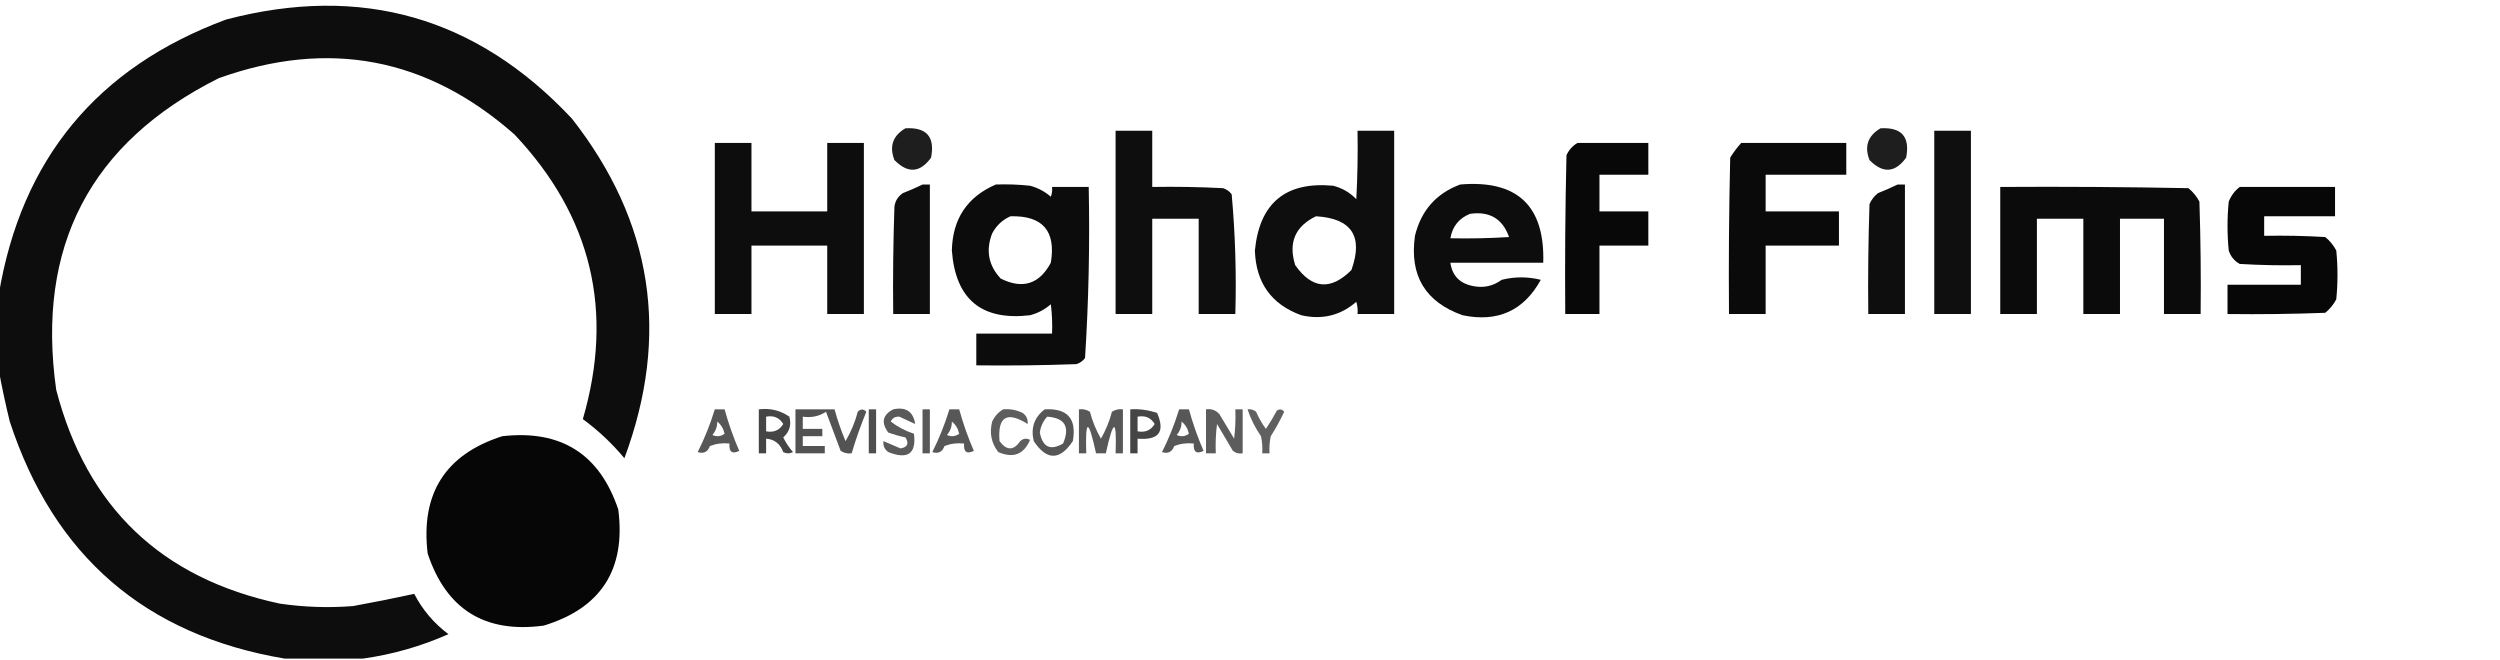 <?xml version="1.0" encoding="UTF-8"?>
<!DOCTYPE svg PUBLIC "-//W3C//DTD SVG 1.1//EN" "http://www.w3.org/Graphics/SVG/1.1/DTD/svg11.dtd">
<svg xmlns="http://www.w3.org/2000/svg" version="1.1" width="1023px" height="270px" style="shape-rendering:geometricPrecision; text-rendering:geometricPrecision; image-rendering:optimizeQuality; fill-rule:evenodd; clip-rule:evenodd" xmlns:xlink="http://www.w3.org/1999/xlink">
<g><path style="opacity:0.949" fill="#000000" d="M 148.5,269.5 C 137.833,269.5 127.167,269.5 116.5,269.5C 59.529,259.907 22.029,227.574 4,172.5C 2.269,165.41 0.769,158.41 -0.5,151.5C -0.5,141.167 -0.5,130.833 -0.5,120.5C 8.729,65.096 39.729,27.596 92.5,8C 147.846,-6.543 195.012,6.957 234,48.5C 267.107,90.746 274.274,137.08 255.5,187.5C 250.437,181.434 244.77,176.101 238.5,171.5C 251.393,127.241 242.06,88.407 210.5,55C 174.8,23.548 134.467,15.881 89.5,32C 36.897,58.365 14.731,100.865 23,159.5C 35.467,207.49 65.967,236.657 114.5,247C 124.46,248.462 134.46,248.795 144.5,248C 152.944,246.468 161.278,244.802 169.5,243C 172.912,249.578 177.579,255.078 183.5,259.5C 172.195,264.496 160.528,267.829 148.5,269.5 Z"/></g>
<g><path style="opacity:0.881" fill="#000000" d="M 370.5,52.5 C 379.153,51.987 382.653,55.987 381,64.5C 376.486,70.747 371.486,71.08 366,65.5C 363.819,59.877 365.319,55.544 370.5,52.5 Z"/></g>
<g><path style="opacity:0.881" fill="#000000" d="M 769.5,52.5 C 778.153,51.987 781.653,55.987 780,64.5C 775.486,70.747 770.486,71.08 765,65.5C 762.819,59.877 764.319,55.544 769.5,52.5 Z"/></g>
<g><path style="opacity:0.944" fill="#000000" d="M 456.5,53.5 C 461.5,53.5 466.5,53.5 471.5,53.5C 471.5,61.167 471.5,68.833 471.5,76.5C 481.172,76.334 490.839,76.5 500.5,77C 501.931,77.465 503.097,78.299 504,79.5C 505.47,95.738 505.97,112.071 505.5,128.5C 500.5,128.5 495.5,128.5 490.5,128.5C 490.5,115.5 490.5,102.5 490.5,89.5C 484.167,89.5 477.833,89.5 471.5,89.5C 471.5,102.5 471.5,115.5 471.5,128.5C 466.5,128.5 461.5,128.5 456.5,128.5C 456.5,103.5 456.5,78.5 456.5,53.5 Z"/></g>
<g><path style="opacity:0.942" fill="#000000" d="M 555.5,53.5 C 560.5,53.5 565.5,53.5 570.5,53.5C 570.5,78.5 570.5,103.5 570.5,128.5C 565.5,128.5 560.5,128.5 555.5,128.5C 555.66,126.801 555.494,125.134 555,123.5C 548.515,129.114 541.015,130.948 532.5,129C 520.252,124.562 513.918,115.729 513.5,102.5C 515.406,83.051 526.072,74.218 545.5,76C 549.207,76.936 552.374,78.769 555,81.5C 555.5,72.173 555.666,62.839 555.5,53.5 Z M 538.5,88.5 C 553.102,89.367 557.935,96.7 553,110.5C 544.53,118.956 536.863,118.29 530,108.5C 527.122,99.301 529.955,92.634 538.5,88.5 Z"/></g>
<g><path style="opacity:0.941" fill="#000000" d="M 791.5,53.5 C 796.5,53.5 801.5,53.5 806.5,53.5C 806.5,78.5 806.5,103.5 806.5,128.5C 801.5,128.5 796.5,128.5 791.5,128.5C 791.5,103.5 791.5,78.5 791.5,53.5 Z"/></g>
<g><path style="opacity:0.948" fill="#000000" d="M 292.5,58.5 C 297.5,58.5 302.5,58.5 307.5,58.5C 307.5,67.833 307.5,77.167 307.5,86.5C 317.833,86.5 328.167,86.5 338.5,86.5C 338.5,77.167 338.5,67.833 338.5,58.5C 343.5,58.5 348.5,58.5 353.5,58.5C 353.5,81.833 353.5,105.167 353.5,128.5C 348.5,128.5 343.5,128.5 338.5,128.5C 338.5,119.167 338.5,109.833 338.5,100.5C 328.167,100.5 317.833,100.5 307.5,100.5C 307.5,109.833 307.5,119.167 307.5,128.5C 302.5,128.5 297.5,128.5 292.5,128.5C 292.5,105.167 292.5,81.833 292.5,58.5 Z"/></g>
<g><path style="opacity:0.965" fill="#000000" d="M 645.5,58.5 C 655.167,58.5 664.833,58.5 674.5,58.5C 674.5,62.833 674.5,67.167 674.5,71.5C 667.833,71.5 661.167,71.5 654.5,71.5C 654.5,76.5 654.5,81.5 654.5,86.5C 661.167,86.5 667.833,86.5 674.5,86.5C 674.5,91.167 674.5,95.833 674.5,100.5C 667.833,100.5 661.167,100.5 654.5,100.5C 654.5,109.833 654.5,119.167 654.5,128.5C 649.833,128.5 645.167,128.5 640.5,128.5C 640.333,106.831 640.5,85.164 641,63.5C 642.025,61.313 643.525,59.646 645.5,58.5 Z"/></g>
<g><path style="opacity:0.96" fill="#000000" d="M 712.5,58.5 C 726.833,58.5 741.167,58.5 755.5,58.5C 755.5,62.833 755.5,67.167 755.5,71.5C 744.5,71.5 733.5,71.5 722.5,71.5C 722.5,76.5 722.5,81.5 722.5,86.5C 732.5,86.5 742.5,86.5 752.5,86.5C 752.5,91.167 752.5,95.833 752.5,100.5C 742.5,100.5 732.5,100.5 722.5,100.5C 722.5,109.833 722.5,119.167 722.5,128.5C 717.5,128.5 712.5,128.5 707.5,128.5C 707.333,107.164 707.5,85.831 708,64.5C 709.332,62.34 710.832,60.34 712.5,58.5 Z"/></g>
<g><path style="opacity:0.943" fill="#000000" d="M 377.5,75.5 C 378.5,75.5 379.5,75.5 380.5,75.5C 380.5,93.167 380.5,110.833 380.5,128.5C 375.5,128.5 370.5,128.5 365.5,128.5C 365.333,113.83 365.5,99.163 366,84.5C 366.346,82.152 367.513,80.319 369.5,79C 372.309,77.907 374.976,76.74 377.5,75.5 Z"/></g>
<g><path style="opacity:0.95" fill="#000000" d="M 407.5,75.5 C 412.179,75.334 416.845,75.501 421.5,76C 424.698,76.849 427.531,78.349 430,80.5C 430.49,79.207 430.657,77.873 430.5,76.5C 435.5,76.5 440.5,76.5 445.5,76.5C 445.98,99.924 445.48,123.257 444,146.5C 443.097,147.701 441.931,148.535 440.5,149C 426.837,149.5 413.171,149.667 399.5,149.5C 399.5,145.167 399.5,140.833 399.5,136.5C 409.833,136.5 420.167,136.5 430.5,136.5C 430.666,132.486 430.499,128.486 430,124.5C 427.531,126.652 424.698,128.152 421.5,129C 401.649,131.319 390.982,122.485 389.5,102.5C 389.796,89.544 395.796,80.544 407.5,75.5 Z M 413.5,88.5 C 426.658,88.159 432.158,94.492 430,107.5C 425.314,116.284 418.481,118.45 409.5,114C 404.47,108.612 403.303,102.446 406,95.5C 407.742,92.254 410.242,89.921 413.5,88.5 Z"/></g>
<g><path style="opacity:0.947" fill="#000000" d="M 597.5,75.5 C 620.853,73.522 632.186,84.189 631.5,107.5C 618.833,107.5 606.167,107.5 593.5,107.5C 594.235,112.737 597.235,115.904 602.5,117C 606.902,117.968 610.902,117.135 614.5,114.5C 619.833,113.167 625.167,113.167 630.5,114.5C 623.524,127.15 612.858,131.983 598.5,129C 583.199,123.578 576.699,112.745 579,96.5C 581.52,86.154 587.687,79.154 597.5,75.5 Z M 601.5,87.5 C 609.539,86.345 614.873,89.512 617.5,97C 609.507,97.5 601.507,97.666 593.5,97.5C 594.328,92.674 596.995,89.341 601.5,87.5 Z"/></g>
<g><path style="opacity:0.942" fill="#000000" d="M 776.5,75.5 C 777.5,75.5 778.5,75.5 779.5,75.5C 779.5,93.167 779.5,110.833 779.5,128.5C 774.5,128.5 769.5,128.5 764.5,128.5C 764.333,113.496 764.5,98.496 765,83.5C 765.785,81.714 766.951,80.214 768.5,79C 771.309,77.907 773.976,76.74 776.5,75.5 Z"/></g>
<g><path style="opacity:0.955" fill="#000000" d="M 818.5,76.5 C 844.169,76.333 869.835,76.5 895.5,77C 897.378,78.543 898.878,80.376 900,82.5C 900.5,97.83 900.667,113.163 900.5,128.5C 895.5,128.5 890.5,128.5 885.5,128.5C 885.5,115.5 885.5,102.5 885.5,89.5C 879.5,89.5 873.5,89.5 867.5,89.5C 867.5,102.5 867.5,115.5 867.5,128.5C 862.5,128.5 857.5,128.5 852.5,128.5C 852.5,115.5 852.5,102.5 852.5,89.5C 846.167,89.5 839.833,89.5 833.5,89.5C 833.5,102.5 833.5,115.5 833.5,128.5C 828.5,128.5 823.5,128.5 818.5,128.5C 818.5,111.167 818.5,93.833 818.5,76.5 Z"/></g>
<g><path style="opacity:0.969" fill="#000000" d="M 916.5,76.5 C 929.5,76.5 942.5,76.5 955.5,76.5C 955.5,80.5 955.5,84.5 955.5,88.5C 945.833,88.5 936.167,88.5 926.5,88.5C 926.5,91.167 926.5,93.833 926.5,96.5C 934.84,96.334 943.173,96.5 951.5,97C 953.378,98.543 954.878,100.376 956,102.5C 956.667,109.167 956.667,115.833 956,122.5C 954.878,124.624 953.378,126.457 951.5,128C 938.171,128.5 924.837,128.667 911.5,128.5C 911.5,124.5 911.5,120.5 911.5,116.5C 921.5,116.5 931.5,116.5 941.5,116.5C 941.5,113.833 941.5,111.167 941.5,108.5C 933.16,108.666 924.827,108.5 916.5,108C 914.274,106.773 912.774,104.939 912,102.5C 911.333,95.833 911.333,89.167 912,82.5C 912.979,80.032 914.479,78.032 916.5,76.5 Z"/></g>
<g><path style="opacity:0.66" fill="#000000" d="M 292.5,167.5 C 293.833,167.5 295.167,167.5 296.5,167.5C 298.095,173.283 300.095,178.949 302.5,184.5C 299.581,185.932 298.248,184.932 298.5,181.5C 295.753,181.187 293.086,181.52 290.5,182.5C 289.616,184.942 287.949,185.775 285.5,185C 288.325,179.359 290.658,173.526 292.5,167.5 Z M 293.5,172.5 C 295.043,173.736 296.043,175.402 296.5,177.5C 294.926,178.631 293.259,178.798 291.5,178C 292.861,176.416 293.528,174.582 293.5,172.5 Z"/></g>
<g><path style="opacity:0.729" fill="#000000" d="M 310.5,167.5 C 315.118,166.924 319.285,167.924 323,170.5C 323.93,173.85 323.097,176.683 320.5,179C 321.585,181.172 322.919,183.172 324.5,185C 323.167,185.667 321.833,185.667 320.5,185C 319.264,181.62 316.93,179.786 313.5,179.5C 313.5,181.5 313.5,183.5 313.5,185.5C 312.5,185.5 311.5,185.5 310.5,185.5C 310.5,179.5 310.5,173.5 310.5,167.5 Z M 313.5,170.5 C 316.596,169.907 318.929,170.907 320.5,173.5C 318.929,176.093 316.596,177.093 313.5,176.5C 313.5,174.5 313.5,172.5 313.5,170.5 Z"/></g>
<g><path style="opacity:0.672" fill="#000000" d="M 325.5,167.5 C 330.833,167.5 336.167,167.5 341.5,167.5C 342.693,171.911 344.193,176.244 346,180.5C 348.201,176.76 349.868,172.76 351,168.5C 352.183,167.269 353.349,167.269 354.5,168.5C 352.2,174.091 350.2,179.758 348.5,185.5C 346.856,185.714 345.356,185.38 344,184.5C 342,179.167 340,173.833 338,168.5C 335.196,170.344 332.03,171.011 328.5,170.5C 328.5,172.167 328.5,173.833 328.5,175.5C 331.167,175.5 333.833,175.5 336.5,175.5C 336.5,176.5 336.5,177.5 336.5,178.5C 333.833,178.5 331.167,178.5 328.5,178.5C 328.5,179.833 328.5,181.167 328.5,182.5C 331.5,182.5 334.5,182.5 337.5,182.5C 337.5,183.5 337.5,184.5 337.5,185.5C 333.5,185.5 329.5,185.5 325.5,185.5C 325.5,179.5 325.5,173.5 325.5,167.5 Z"/></g>
<g><path style="opacity:0.694" fill="#000000" d="M 355.5,167.5 C 356.5,167.5 357.5,167.5 358.5,167.5C 358.5,173.5 358.5,179.5 358.5,185.5C 357.5,185.5 356.5,185.5 355.5,185.5C 355.5,179.5 355.5,173.5 355.5,167.5 Z"/></g>
<g><path style="opacity:0.646" fill="#000000" d="M 365.5,167.5 C 370.709,166.396 373.709,168.396 374.5,173.5C 372.336,172.522 370.17,171.522 368,170.5C 366.338,170.388 365.171,171.054 364.5,172.5C 367.329,174.68 370.496,176.347 374,177.5C 375.016,185.658 371.516,188.158 363.5,185C 361.963,183.89 361.297,182.39 361.5,180.5C 363.81,181.457 366.144,182.457 368.5,183.5C 371.396,182.976 372.063,181.476 370.5,179C 368.122,178.489 365.788,177.822 363.5,177C 360.466,172.974 361.133,169.807 365.5,167.5 Z"/></g>
<g><path style="opacity:0.653" fill="#000000" d="M 377.5,167.5 C 378.5,167.5 379.5,167.5 380.5,167.5C 380.5,173.5 380.5,179.5 380.5,185.5C 379.5,185.5 378.5,185.5 377.5,185.5C 377.5,179.5 377.5,173.5 377.5,167.5 Z"/></g>
<g><path style="opacity:0.66" fill="#000000" d="M 388.5,167.5 C 389.833,167.5 391.167,167.5 392.5,167.5C 394.095,173.283 396.095,178.949 398.5,184.5C 395.581,185.932 394.248,184.932 394.5,181.5C 391.753,181.187 389.086,181.52 386.5,182.5C 385.616,184.942 383.949,185.775 381.5,185C 384.325,179.359 386.658,173.526 388.5,167.5 Z M 389.5,172.5 C 391.043,173.736 392.043,175.402 392.5,177.5C 390.926,178.631 389.259,178.798 387.5,178C 388.861,176.416 389.528,174.582 389.5,172.5 Z"/></g>
<g><path style="opacity:0.629" fill="#000000" d="M 410.5,167.5 C 413.32,167.248 415.986,167.748 418.5,169C 420.037,170.11 420.703,171.61 420.5,173.5C 412.02,168.144 408.186,170.477 409,180.5C 411.927,184.452 414.761,184.452 417.5,180.5C 418.723,179.386 420.056,179.219 421.5,180C 418.943,185.967 414.61,187.634 408.5,185C 405.64,181.319 404.807,177.152 406,172.5C 407.025,170.313 408.525,168.646 410.5,167.5 Z"/></g>
<g><path style="opacity:0.664" fill="#000000" d="M 427.5,167.5 C 436.818,166.984 440.651,171.318 439,180.5C 433.667,188.5 428.333,188.5 423,180.5C 421.721,175.085 423.221,170.751 427.5,167.5 Z M 428.5,170.5 C 435.753,170.993 437.92,174.66 435,181.5C 429.818,184.494 426.652,182.994 425.5,177C 425.84,174.489 426.84,172.322 428.5,170.5 Z"/></g>
<g><path style="opacity:0.655" fill="#000000" d="M 441.5,167.5 C 443.144,167.286 444.644,167.62 446,168.5C 447.014,172.378 448.514,176.044 450.5,179.5C 452.48,176.068 453.98,172.402 455,168.5C 456.356,167.62 457.856,167.286 459.5,167.5C 459.5,173.5 459.5,179.5 459.5,185.5C 458.5,185.5 457.5,185.5 456.5,185.5C 457.005,171.223 455.672,171.223 452.5,185.5C 451.167,185.5 449.833,185.5 448.5,185.5C 445.381,171.201 444.048,171.201 444.5,185.5C 443.5,185.5 442.5,185.5 441.5,185.5C 441.5,179.5 441.5,173.5 441.5,167.5 Z"/></g>
<g><path style="opacity:0.73" fill="#000000" d="M 462.5,167.5 C 466.273,167.263 469.94,167.763 473.5,169C 476.858,176.738 474.192,180.238 465.5,179.5C 465.5,181.5 465.5,183.5 465.5,185.5C 464.5,185.5 463.5,185.5 462.5,185.5C 462.5,179.5 462.5,173.5 462.5,167.5 Z M 465.5,170.5 C 468.596,169.907 470.929,170.907 472.5,173.5C 470.929,176.093 468.596,177.093 465.5,176.5C 465.5,174.5 465.5,172.5 465.5,170.5 Z"/></g>
<g><path style="opacity:0.66" fill="#000000" d="M 482.5,167.5 C 483.833,167.5 485.167,167.5 486.5,167.5C 488.095,173.283 490.095,178.949 492.5,184.5C 489.581,185.932 488.248,184.932 488.5,181.5C 485.753,181.187 483.086,181.52 480.5,182.5C 479.616,184.942 477.949,185.775 475.5,185C 478.325,179.359 480.658,173.526 482.5,167.5 Z M 483.5,172.5 C 485.043,173.736 486.043,175.402 486.5,177.5C 484.926,178.631 483.259,178.798 481.5,178C 482.861,176.416 483.528,174.582 483.5,172.5 Z"/></g>
<g><path style="opacity:0.637" fill="#000000" d="M 493.5,167.5 C 495.722,167.178 497.556,167.845 499,169.5C 501,172.833 503,176.167 505,179.5C 505.499,175.514 505.666,171.514 505.5,167.5C 506.5,167.5 507.5,167.5 508.5,167.5C 508.5,173.5 508.5,179.5 508.5,185.5C 507.022,185.762 505.689,185.429 504.5,184.5C 502.333,180.833 500.167,177.167 498,173.5C 497.501,177.486 497.334,181.486 497.5,185.5C 496.167,185.5 494.833,185.5 493.5,185.5C 493.5,179.5 493.5,173.5 493.5,167.5 Z"/></g>
<g><path style="opacity:0.623" fill="#000000" d="M 510.5,167.5 C 511.822,167.33 512.989,167.663 514,168.5C 515.08,170.996 516.414,173.33 518,175.5C 519.626,173.083 521.126,170.583 522.5,168C 523.635,167.251 524.635,167.417 525.5,168.5C 523.867,171.96 522.034,175.294 520,178.5C 519.503,180.81 519.337,183.143 519.5,185.5C 518.5,185.5 517.5,185.5 516.5,185.5C 516.663,183.143 516.497,180.81 516,178.5C 513.607,175.048 511.774,171.381 510.5,167.5 Z"/></g>
<g><path style="opacity:0.974" fill="#000000" d="M 205.5,178.5 C 229.54,175.759 245.373,185.759 253,208.5C 256.144,233 245.977,248.834 222.5,256C 198.443,259.229 182.609,249.395 175,226.5C 172.064,201.974 182.231,185.974 205.5,178.5 Z"/></g>
</svg>
